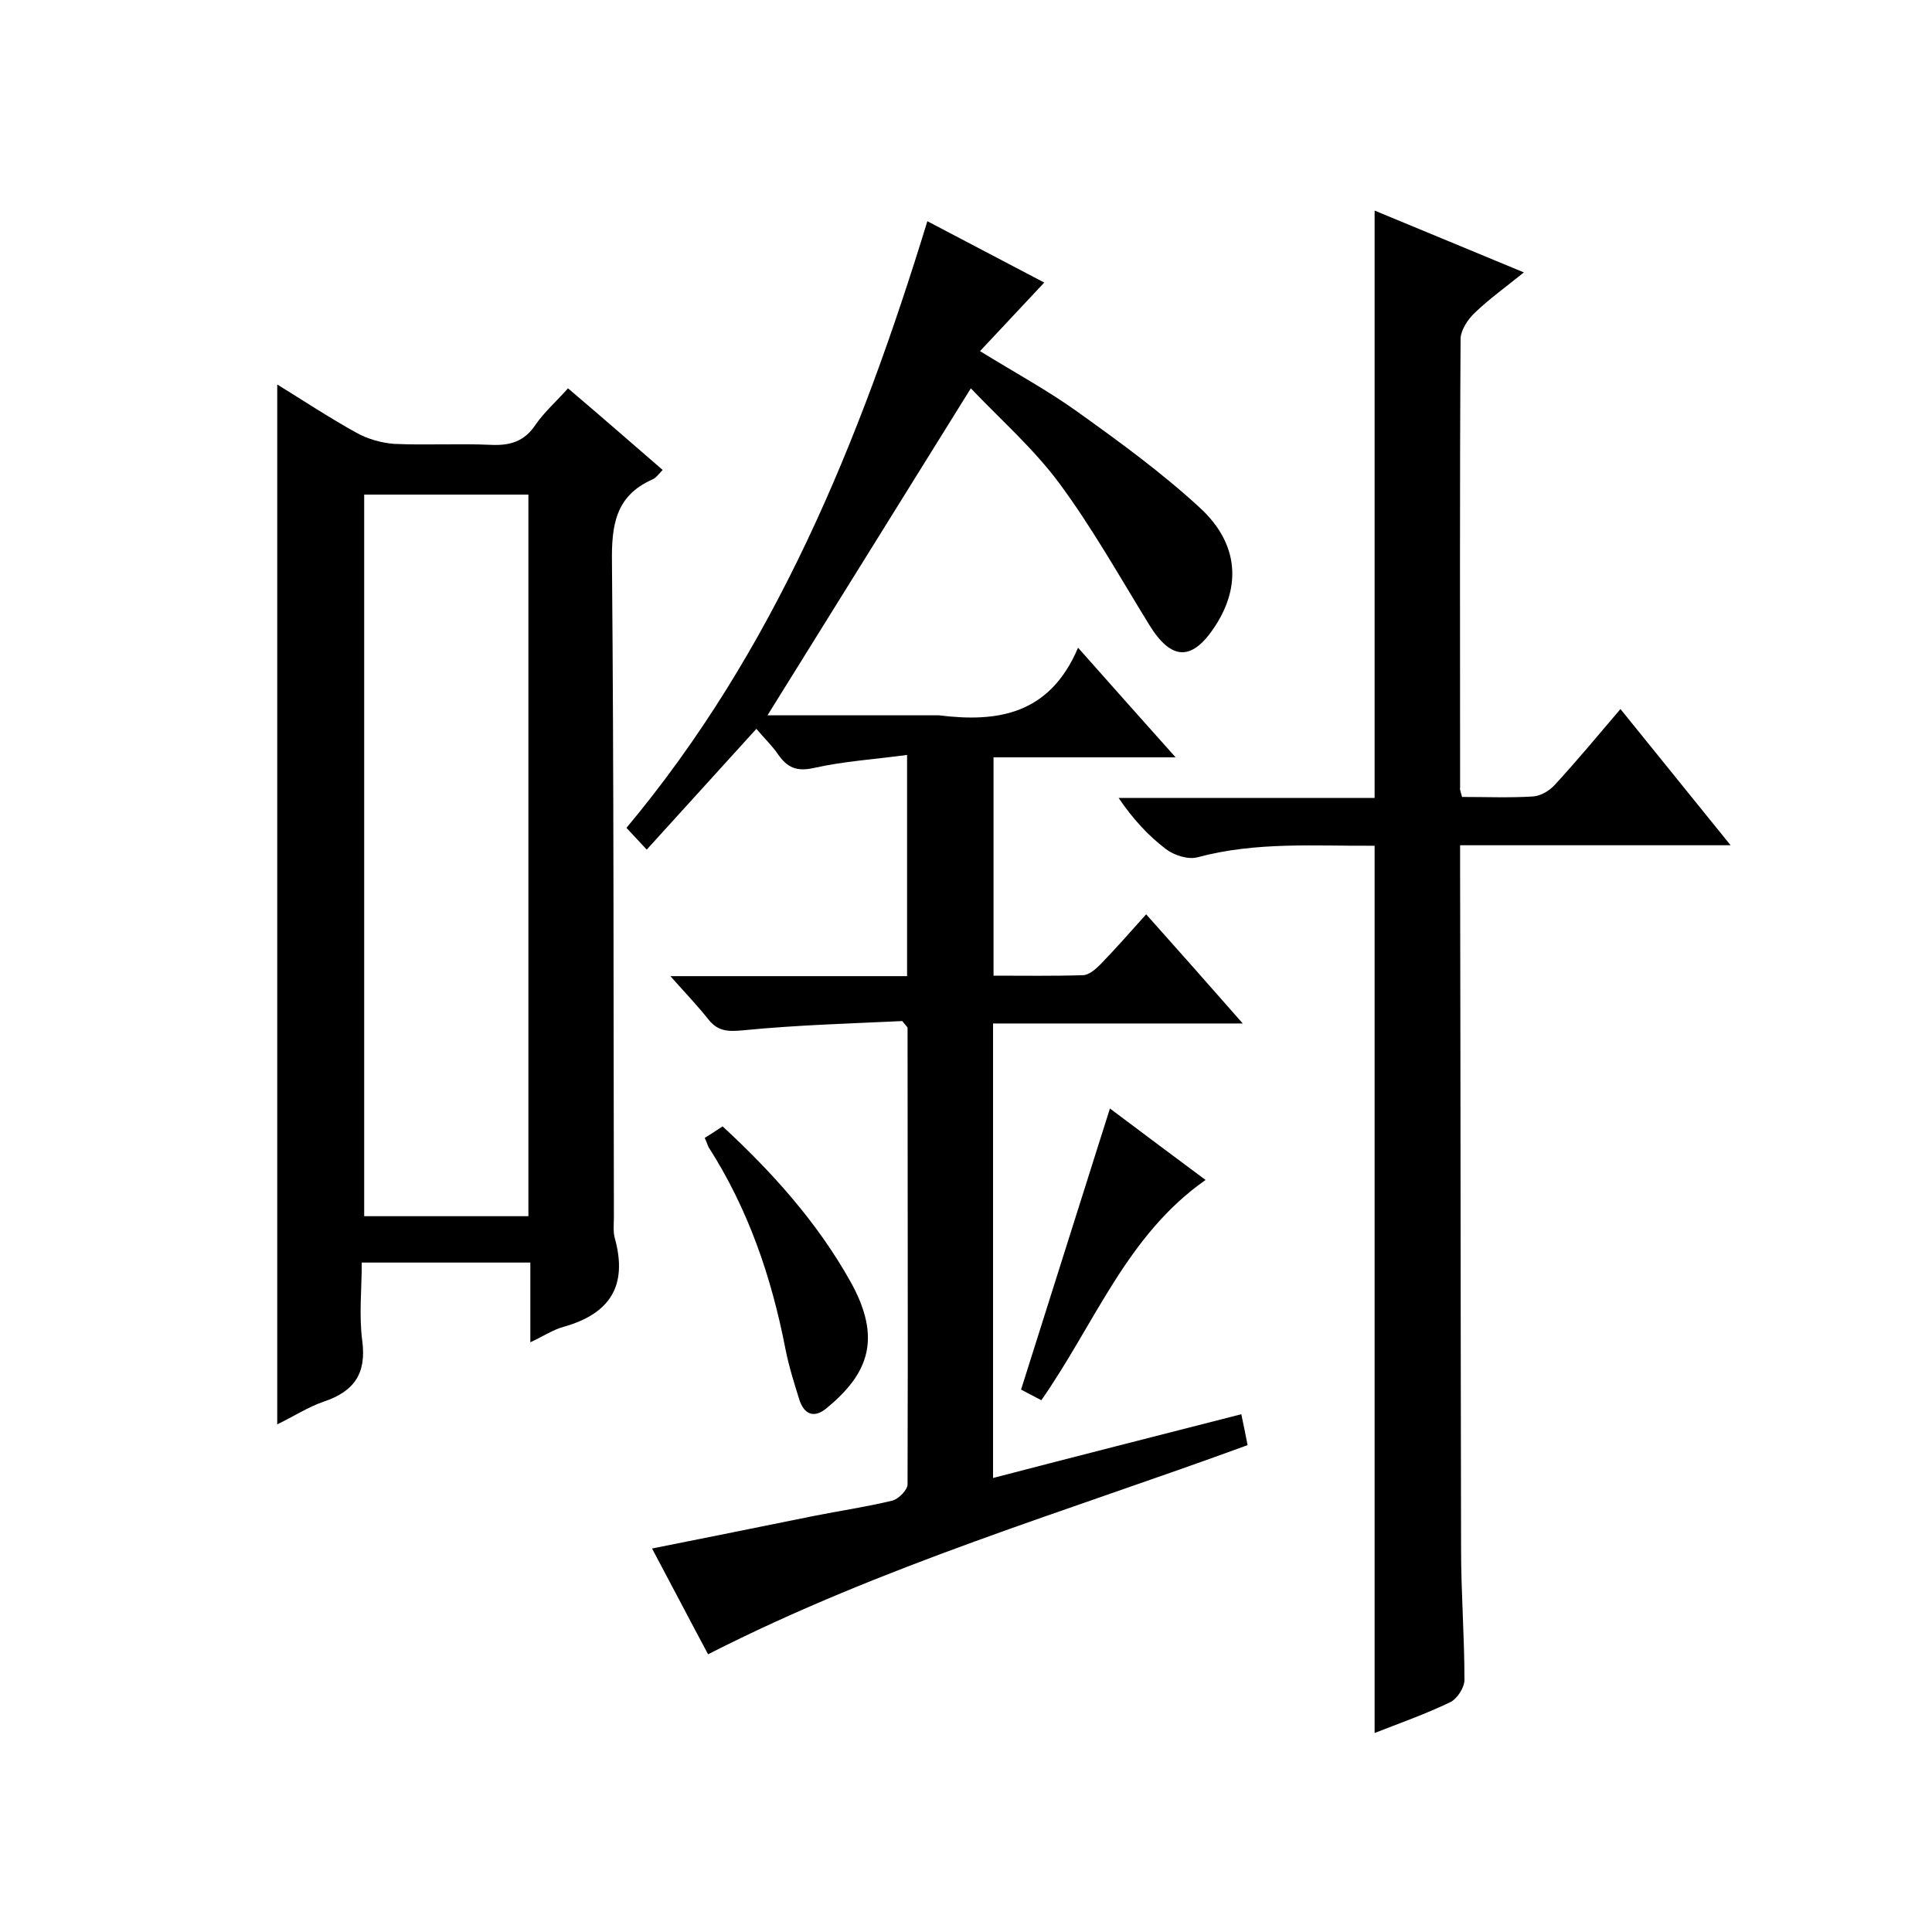 <svg enable-background="new 0 0 400 400" viewBox="0 0 400 400" xmlns="http://www.w3.org/2000/svg"><path d="m257 292.8c.5 2.4.9 4.3 1.3 6.4-37.4 13.7-75.6 24.9-111.7 43.3-3.7-6.9-7.5-14.2-11.6-21.9 11.6-2.3 22.4-4.5 33.3-6.7 5.5-1.1 11-1.9 16.4-3.2 1.3-.3 3.2-2.2 3.2-3.4.1-31.5 0-63 0-94.5 0-.1-.2-.3-1.1-1.4-10.4.5-21.6.8-32.8 1.9-3.2.3-5.3.3-7.3-2.2-2.3-2.9-4.8-5.5-7.9-9h49c0-15.3 0-29.9 0-45.8-6.6.9-13.1 1.3-19.3 2.7-3.6.8-5.5-.1-7.4-2.8-1.3-1.9-3-3.5-4.5-5.3-7.6 8.4-15.1 16.6-22.7 25-1.6-1.7-2.7-2.9-4.2-4.5 30.6-36.6 48.3-79.9 62.3-125.6 8.4 4.4 16.4 8.6 24.2 12.7-4.4 4.7-8.6 9.2-13.3 14.2 7.5 4.6 14.1 8.2 20.1 12.5 8.8 6.3 17.6 12.7 25.5 20s8.5 16.1 3.1 24.4c-4.8 7.4-9.1 7.2-13.7-.3-6.1-9.9-11.8-20.1-18.7-29.4-5.3-7.1-12.1-13.1-18.2-19.5-14.3 23-28.1 45.2-42.1 67.7h34.5 1c12.1 1.5 22.9-.1 28.8-14 7.1 8 13.3 15 20.2 22.7-13 0-25.2 0-37.7 0v45.2c6.3 0 12.4.1 18.5-.1 1.2 0 2.6-1.2 3.6-2.2 3.1-3.2 6.1-6.6 9.5-10.4 6.6 7.4 12.9 14.5 20 22.6-17.8 0-34.6 0-51.7 0v94.1c16.9-4.4 33.8-8.7 51.4-13.2z"/><path d="m57.4 294.9c0-71.9 0-143.2 0-215.3 5.5 3.4 10.8 6.9 16.4 10 2.3 1.3 5.2 2.1 7.8 2.3 6.7.3 13.3-.1 20 .2 4 .2 7-.7 9.3-4.2 1.8-2.6 4.2-4.7 6.7-7.5 6.6 5.6 12.9 11.1 19.6 16.9-.8.8-1.4 1.7-2.2 2-7.6 3.4-8.4 9.5-8.3 17.1.4 45.2.3 90.3.4 135.5 0 1.5-.2 3.1.2 4.5 2.7 9.8-1 15.6-10.6 18.3-2.2.6-4.1 1.9-6.9 3.2 0-5.7 0-10.9 0-16.5-11.7 0-23 0-34.9 0 0 5.4-.6 10.9.1 16.2.9 6.8-1.7 10.5-8 12.6-3.2 1.1-6.3 3.1-9.6 4.7zm52-43.1c0-50.1 0-99.8 0-149.4-11.6 0-22.8 0-34 0v149.4z"/><path d="m302.7 165c5.1 0 9.9.2 14.7-.1 1.6-.1 3.4-1.2 4.5-2.4 4.6-5 9-10.3 13.6-15.7 7.5 9.3 14.8 18.3 22.8 28.2-19.1 0-37.3 0-56 0v5.9c.1 46.6.1 93.3.2 139.9 0 9 .7 18 .7 27 0 1.6-1.5 3.9-2.9 4.6-5.2 2.5-10.6 4.4-15.7 6.4 0-61.2 0-122.2 0-183.7-12.1.1-24.5-.9-36.7 2.4-1.9.5-4.8-.4-6.5-1.7-3.7-2.8-6.9-6.3-9.8-10.6h53c0-40.7 0-80.8 0-121.6 10.1 4.2 20.1 8.3 30.9 12.8-3.7 3-7.2 5.5-10.2 8.4-1.4 1.3-2.8 3.5-2.9 5.2-.2 31-.1 62-.1 93-.1.4.1.9.4 2z"/><path d="m145.9 235.6c1.3-.8 2.5-1.6 3.7-2.4 10.4 9.6 19.6 19.9 26.4 32 6.7 11.9 3.8 19.2-4.8 26.3-2.6 2.2-4.7 1.4-5.7-1.7-1.1-3.5-2.2-7-2.9-10.6-2.9-14.9-7.7-28.9-15.9-41.7-.2-.4-.4-1.1-.8-1.9z"/><path d="m215.6 289.9c-1.5-.8-3.1-1.6-4.2-2.2 6.1-19.4 12.2-38.5 18.4-58.2 6.5 4.9 13.1 9.8 19.8 14.8-16.3 11.4-22.9 29.7-34 45.6z"/></svg>